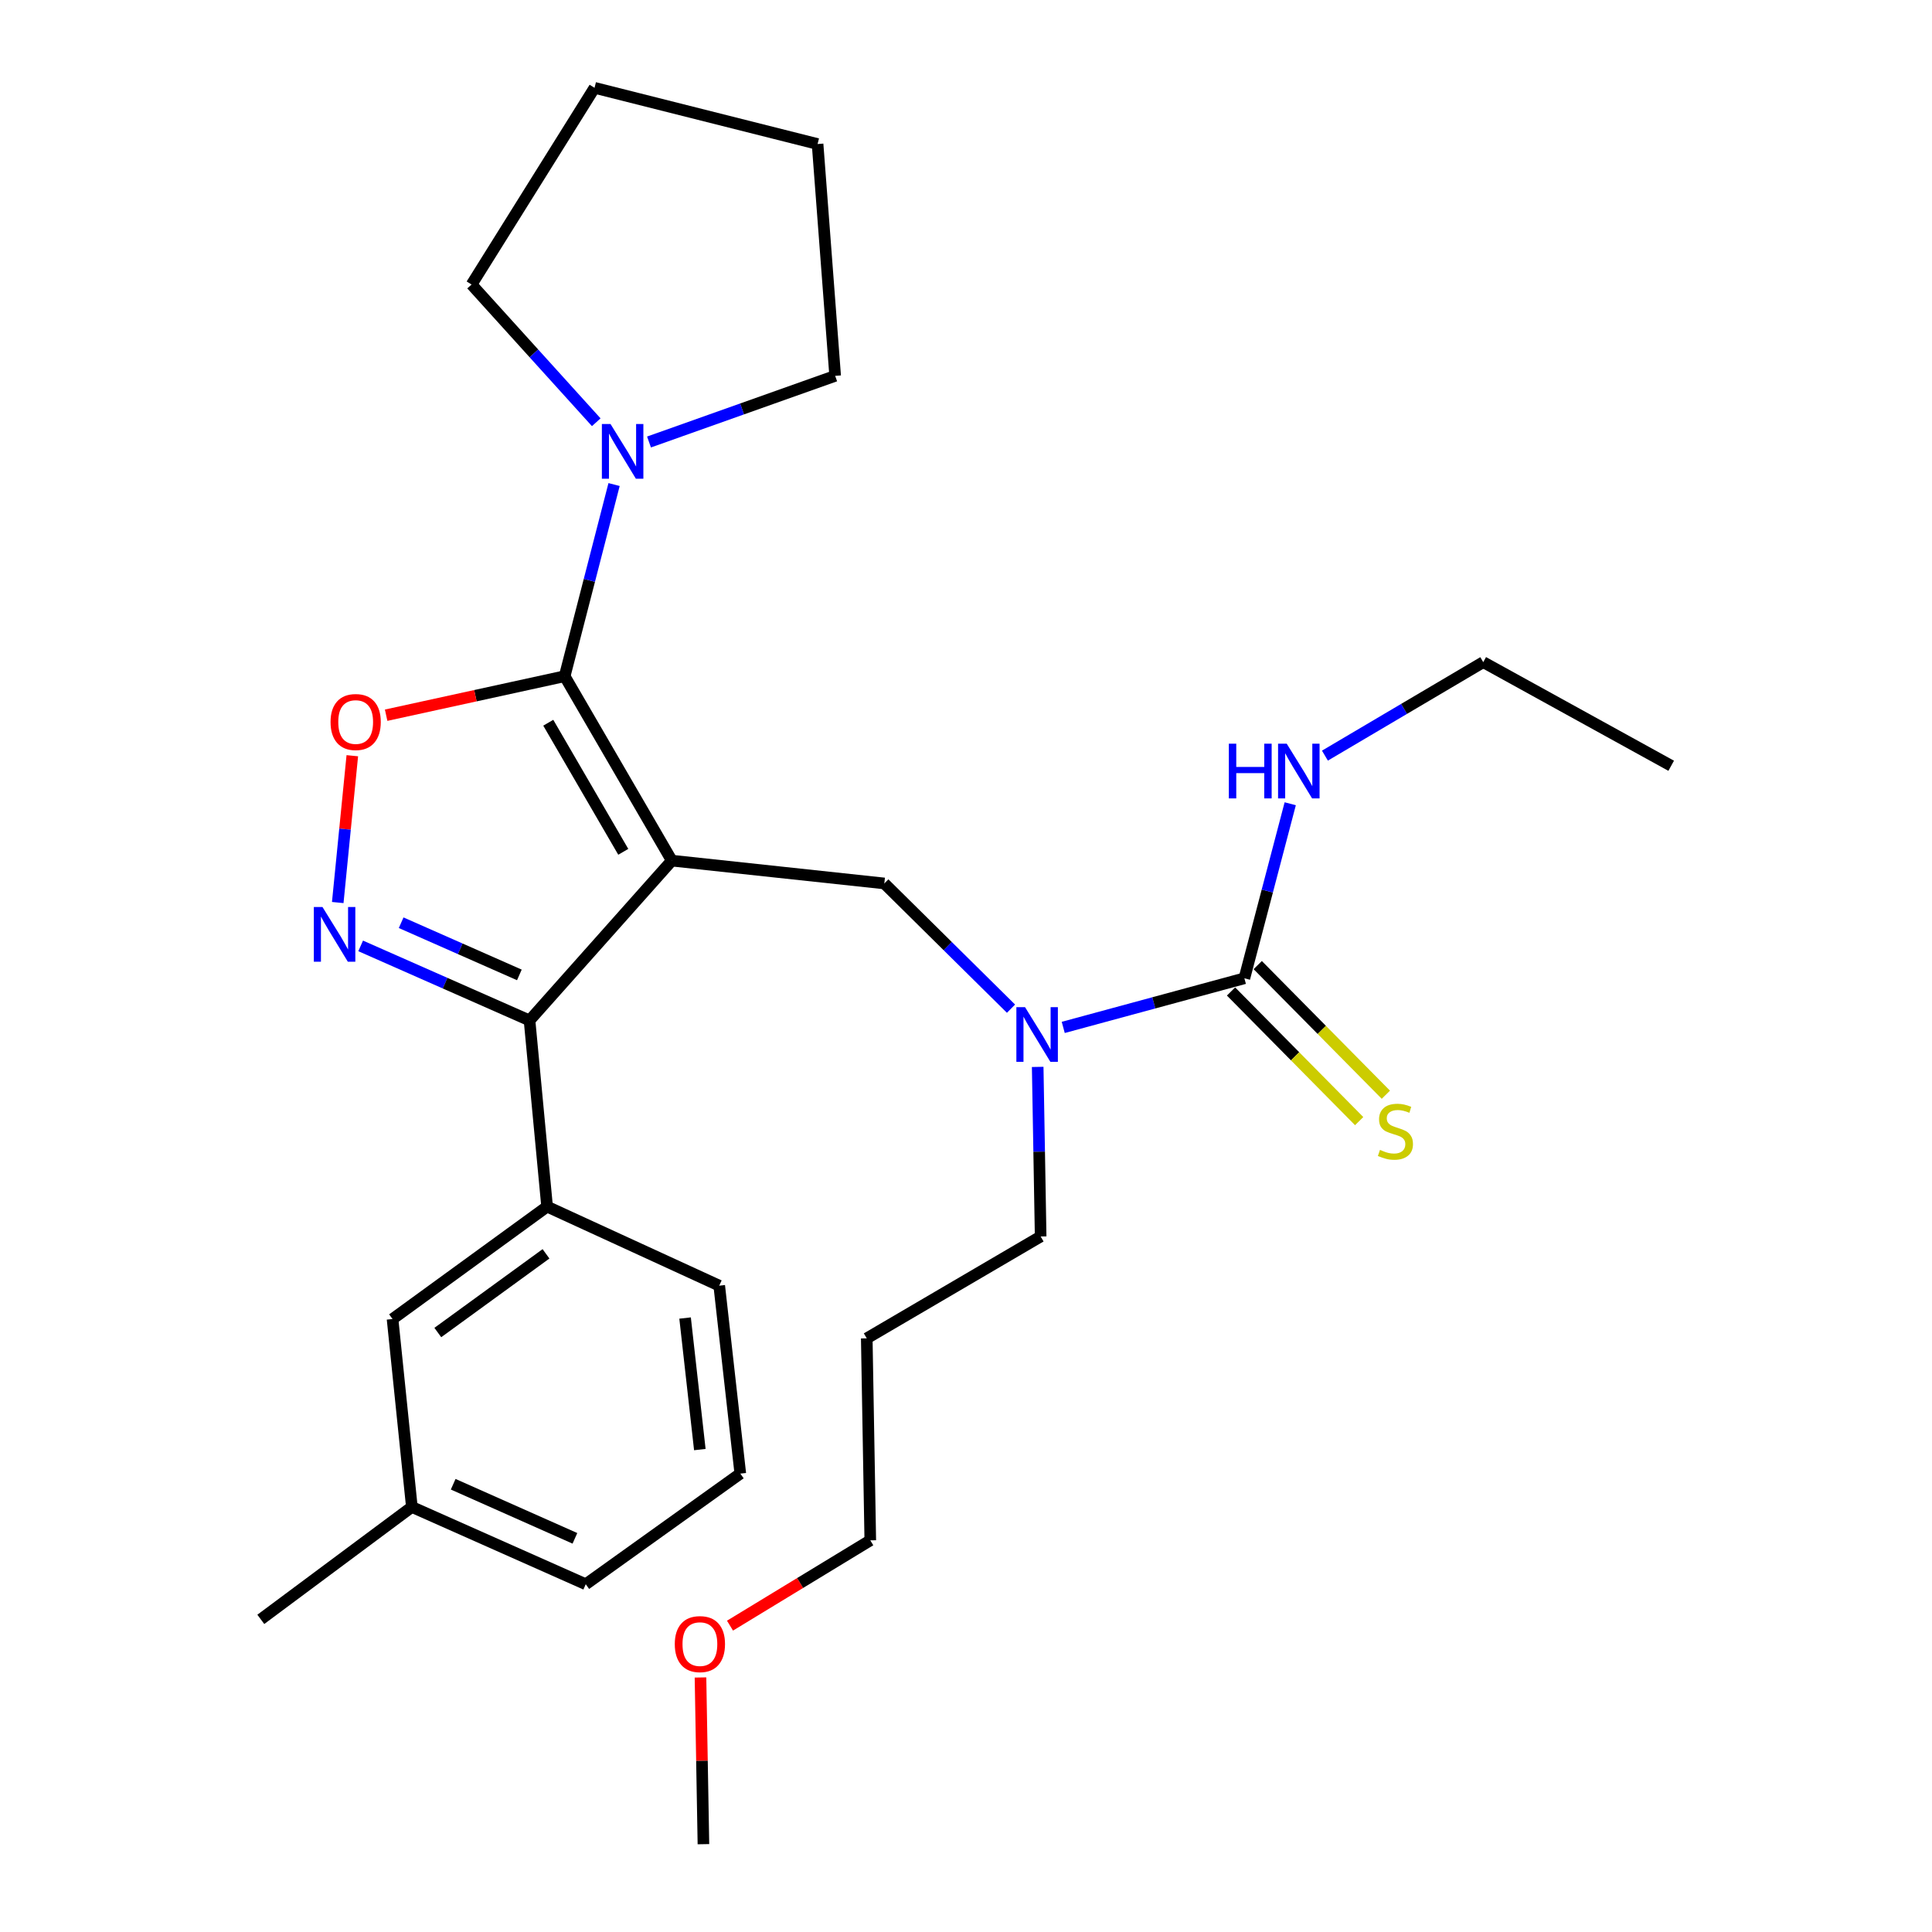 <?xml version='1.0' encoding='iso-8859-1'?>
<svg version='1.1' baseProfile='full'
              xmlns='http://www.w3.org/2000/svg'
                      xmlns:rdkit='http://www.rdkit.org/xml'
                      xmlns:xlink='http://www.w3.org/1999/xlink'
                  xml:space='preserve'
width='1000px' height='1000px' viewBox='0 0 1000 1000'>
<!-- END OF HEADER -->
<rect style='opacity:1.0;fill:#FFFFFF;stroke:none' width='1000' height='1000' x='0' y='0'> </rect>
<path class='bond-0' d='M 865.005,396.361 L 767.725,342.727' style='fill:none;fill-rule:evenodd;stroke:#000000;stroke-width:6px;stroke-linecap:butt;stroke-linejoin:miter;stroke-opacity:1' />
<path class='bond-1' d='M 523.293,522.088 L 490.509,489.679' style='fill:none;fill-rule:evenodd;stroke:#0000FF;stroke-width:6px;stroke-linecap:butt;stroke-linejoin:miter;stroke-opacity:1' />
<path class='bond-1' d='M 490.509,489.679 L 457.724,457.27' style='fill:none;fill-rule:evenodd;stroke:#000000;stroke-width:6px;stroke-linecap:butt;stroke-linejoin:miter;stroke-opacity:1' />
<path class='bond-2' d='M 550.332,531.787 L 597.212,519.073' style='fill:none;fill-rule:evenodd;stroke:#0000FF;stroke-width:6px;stroke-linecap:butt;stroke-linejoin:miter;stroke-opacity:1' />
<path class='bond-2' d='M 597.212,519.073 L 644.091,506.359' style='fill:none;fill-rule:evenodd;stroke:#000000;stroke-width:6px;stroke-linecap:butt;stroke-linejoin:miter;stroke-opacity:1' />
<path class='bond-3' d='M 537.106,552.227 L 537.872,596.114' style='fill:none;fill-rule:evenodd;stroke:#0000FF;stroke-width:6px;stroke-linecap:butt;stroke-linejoin:miter;stroke-opacity:1' />
<path class='bond-3' d='M 537.872,596.114 L 538.638,640' style='fill:none;fill-rule:evenodd;stroke:#000000;stroke-width:6px;stroke-linecap:butt;stroke-linejoin:miter;stroke-opacity:1' />
<path class='bond-4' d='M 637.181,513.189 L 670.342,546.739' style='fill:none;fill-rule:evenodd;stroke:#000000;stroke-width:6px;stroke-linecap:butt;stroke-linejoin:miter;stroke-opacity:1' />
<path class='bond-4' d='M 670.342,546.739 L 703.503,580.29' style='fill:none;fill-rule:evenodd;stroke:#CCCC00;stroke-width:6px;stroke-linecap:butt;stroke-linejoin:miter;stroke-opacity:1' />
<path class='bond-4' d='M 651.002,499.529 L 684.163,533.079' style='fill:none;fill-rule:evenodd;stroke:#000000;stroke-width:6px;stroke-linecap:butt;stroke-linejoin:miter;stroke-opacity:1' />
<path class='bond-4' d='M 684.163,533.079 L 717.324,566.63' style='fill:none;fill-rule:evenodd;stroke:#CCCC00;stroke-width:6px;stroke-linecap:butt;stroke-linejoin:miter;stroke-opacity:1' />
<path class='bond-5' d='M 644.091,506.359 L 655.956,461.192' style='fill:none;fill-rule:evenodd;stroke:#000000;stroke-width:6px;stroke-linecap:butt;stroke-linejoin:miter;stroke-opacity:1' />
<path class='bond-5' d='M 655.956,461.192 L 667.82,416.025' style='fill:none;fill-rule:evenodd;stroke:#0000FF;stroke-width:6px;stroke-linecap:butt;stroke-linejoin:miter;stroke-opacity:1' />
<path class='bond-6' d='M 685.78,391.114 L 726.752,366.92' style='fill:none;fill-rule:evenodd;stroke:#0000FF;stroke-width:6px;stroke-linecap:butt;stroke-linejoin:miter;stroke-opacity:1' />
<path class='bond-6' d='M 726.752,366.92 L 767.725,342.727' style='fill:none;fill-rule:evenodd;stroke:#000000;stroke-width:6px;stroke-linecap:butt;stroke-linejoin:miter;stroke-opacity:1' />
<path class='bond-7' d='M 347.726,445.46 L 292.268,350.003' style='fill:none;fill-rule:evenodd;stroke:#000000;stroke-width:6px;stroke-linecap:butt;stroke-linejoin:miter;stroke-opacity:1' />
<path class='bond-7' d='M 322.604,440.903 L 283.784,374.084' style='fill:none;fill-rule:evenodd;stroke:#000000;stroke-width:6px;stroke-linecap:butt;stroke-linejoin:miter;stroke-opacity:1' />
<path class='bond-8' d='M 347.726,445.46 L 274.088,528.177' style='fill:none;fill-rule:evenodd;stroke:#000000;stroke-width:6px;stroke-linecap:butt;stroke-linejoin:miter;stroke-opacity:1' />
<path class='bond-9' d='M 347.726,445.46 L 457.724,457.27' style='fill:none;fill-rule:evenodd;stroke:#000000;stroke-width:6px;stroke-linecap:butt;stroke-linejoin:miter;stroke-opacity:1' />
<path class='bond-10' d='M 292.268,350.003 L 246.065,360.097' style='fill:none;fill-rule:evenodd;stroke:#000000;stroke-width:6px;stroke-linecap:butt;stroke-linejoin:miter;stroke-opacity:1' />
<path class='bond-10' d='M 246.065,360.097 L 199.862,370.191' style='fill:none;fill-rule:evenodd;stroke:#FF0000;stroke-width:6px;stroke-linecap:butt;stroke-linejoin:miter;stroke-opacity:1' />
<path class='bond-11' d='M 292.268,350.003 L 305.056,300.402' style='fill:none;fill-rule:evenodd;stroke:#000000;stroke-width:6px;stroke-linecap:butt;stroke-linejoin:miter;stroke-opacity:1' />
<path class='bond-11' d='M 305.056,300.402 L 317.844,250.8' style='fill:none;fill-rule:evenodd;stroke:#0000FF;stroke-width:6px;stroke-linecap:butt;stroke-linejoin:miter;stroke-opacity:1' />
<path class='bond-12' d='M 182.355,391.159 L 178.585,429.155' style='fill:none;fill-rule:evenodd;stroke:#FF0000;stroke-width:6px;stroke-linecap:butt;stroke-linejoin:miter;stroke-opacity:1' />
<path class='bond-12' d='M 178.585,429.155 L 174.815,467.15' style='fill:none;fill-rule:evenodd;stroke:#0000FF;stroke-width:6px;stroke-linecap:butt;stroke-linejoin:miter;stroke-opacity:1' />
<path class='bond-13' d='M 186.677,489.592 L 230.382,508.884' style='fill:none;fill-rule:evenodd;stroke:#0000FF;stroke-width:6px;stroke-linecap:butt;stroke-linejoin:miter;stroke-opacity:1' />
<path class='bond-13' d='M 230.382,508.884 L 274.088,528.177' style='fill:none;fill-rule:evenodd;stroke:#000000;stroke-width:6px;stroke-linecap:butt;stroke-linejoin:miter;stroke-opacity:1' />
<path class='bond-13' d='M 207.636,477.602 L 238.23,491.107' style='fill:none;fill-rule:evenodd;stroke:#0000FF;stroke-width:6px;stroke-linecap:butt;stroke-linejoin:miter;stroke-opacity:1' />
<path class='bond-13' d='M 238.23,491.107 L 268.823,504.612' style='fill:none;fill-rule:evenodd;stroke:#000000;stroke-width:6px;stroke-linecap:butt;stroke-linejoin:miter;stroke-opacity:1' />
<path class='bond-14' d='M 274.088,528.177 L 283.178,624.54' style='fill:none;fill-rule:evenodd;stroke:#000000;stroke-width:6px;stroke-linecap:butt;stroke-linejoin:miter;stroke-opacity:1' />
<path class='bond-15' d='M 448.634,692.726 L 538.638,640' style='fill:none;fill-rule:evenodd;stroke:#000000;stroke-width:6px;stroke-linecap:butt;stroke-linejoin:miter;stroke-opacity:1' />
<path class='bond-16' d='M 448.634,692.726 L 450.458,797.273' style='fill:none;fill-rule:evenodd;stroke:#000000;stroke-width:6px;stroke-linecap:butt;stroke-linejoin:miter;stroke-opacity:1' />
<path class='bond-17' d='M 377.848,841.431 L 414.153,819.352' style='fill:none;fill-rule:evenodd;stroke:#FF0000;stroke-width:6px;stroke-linecap:butt;stroke-linejoin:miter;stroke-opacity:1' />
<path class='bond-17' d='M 414.153,819.352 L 450.458,797.273' style='fill:none;fill-rule:evenodd;stroke:#000000;stroke-width:6px;stroke-linecap:butt;stroke-linejoin:miter;stroke-opacity:1' />
<path class='bond-18' d='M 362.573,868.257 L 363.332,911.401' style='fill:none;fill-rule:evenodd;stroke:#FF0000;stroke-width:6px;stroke-linecap:butt;stroke-linejoin:miter;stroke-opacity:1' />
<path class='bond-18' d='M 363.332,911.401 L 364.092,954.545' style='fill:none;fill-rule:evenodd;stroke:#000000;stroke-width:6px;stroke-linecap:butt;stroke-linejoin:miter;stroke-opacity:1' />
<path class='bond-19' d='M 244.086,147.27 L 276.351,182.912' style='fill:none;fill-rule:evenodd;stroke:#000000;stroke-width:6px;stroke-linecap:butt;stroke-linejoin:miter;stroke-opacity:1' />
<path class='bond-19' d='M 276.351,182.912 L 308.617,218.554' style='fill:none;fill-rule:evenodd;stroke:#0000FF;stroke-width:6px;stroke-linecap:butt;stroke-linejoin:miter;stroke-opacity:1' />
<path class='bond-20' d='M 244.086,147.27 L 307.727,45.455' style='fill:none;fill-rule:evenodd;stroke:#000000;stroke-width:6px;stroke-linecap:butt;stroke-linejoin:miter;stroke-opacity:1' />
<path class='bond-21' d='M 335.928,228.782 L 384.103,211.663' style='fill:none;fill-rule:evenodd;stroke:#0000FF;stroke-width:6px;stroke-linecap:butt;stroke-linejoin:miter;stroke-opacity:1' />
<path class='bond-21' d='M 384.103,211.663 L 432.278,194.544' style='fill:none;fill-rule:evenodd;stroke:#000000;stroke-width:6px;stroke-linecap:butt;stroke-linejoin:miter;stroke-opacity:1' />
<path class='bond-22' d='M 432.278,194.544 L 423.177,74.549' style='fill:none;fill-rule:evenodd;stroke:#000000;stroke-width:6px;stroke-linecap:butt;stroke-linejoin:miter;stroke-opacity:1' />
<path class='bond-23' d='M 283.178,624.54 L 203.181,682.729' style='fill:none;fill-rule:evenodd;stroke:#000000;stroke-width:6px;stroke-linecap:butt;stroke-linejoin:miter;stroke-opacity:1' />
<path class='bond-23' d='M 282.609,648.983 L 226.611,689.716' style='fill:none;fill-rule:evenodd;stroke:#000000;stroke-width:6px;stroke-linecap:butt;stroke-linejoin:miter;stroke-opacity:1' />
<path class='bond-24' d='M 283.178,624.54 L 372.275,665.456' style='fill:none;fill-rule:evenodd;stroke:#000000;stroke-width:6px;stroke-linecap:butt;stroke-linejoin:miter;stroke-opacity:1' />
<path class='bond-25' d='M 203.181,682.729 L 213.178,779.999' style='fill:none;fill-rule:evenodd;stroke:#000000;stroke-width:6px;stroke-linecap:butt;stroke-linejoin:miter;stroke-opacity:1' />
<path class='bond-26' d='M 213.178,779.999 L 134.995,838.178' style='fill:none;fill-rule:evenodd;stroke:#000000;stroke-width:6px;stroke-linecap:butt;stroke-linejoin:miter;stroke-opacity:1' />
<path class='bond-27' d='M 213.178,779.999 L 303.182,819.998' style='fill:none;fill-rule:evenodd;stroke:#000000;stroke-width:6px;stroke-linecap:butt;stroke-linejoin:miter;stroke-opacity:1' />
<path class='bond-27' d='M 234.57,768.241 L 297.573,796.24' style='fill:none;fill-rule:evenodd;stroke:#000000;stroke-width:6px;stroke-linecap:butt;stroke-linejoin:miter;stroke-opacity:1' />
<path class='bond-28' d='M 372.275,665.456 L 383.179,762.726' style='fill:none;fill-rule:evenodd;stroke:#000000;stroke-width:6px;stroke-linecap:butt;stroke-linejoin:miter;stroke-opacity:1' />
<path class='bond-28' d='M 354.599,682.211 L 362.232,750.3' style='fill:none;fill-rule:evenodd;stroke:#000000;stroke-width:6px;stroke-linecap:butt;stroke-linejoin:miter;stroke-opacity:1' />
<path class='bond-29' d='M 383.179,762.726 L 303.182,819.998' style='fill:none;fill-rule:evenodd;stroke:#000000;stroke-width:6px;stroke-linecap:butt;stroke-linejoin:miter;stroke-opacity:1' />
<path class='bond-30' d='M 307.727,45.455 L 423.177,74.549' style='fill:none;fill-rule:evenodd;stroke:#000000;stroke-width:6px;stroke-linecap:butt;stroke-linejoin:miter;stroke-opacity:1' />
<path  class='atom-1' d='M 530.554 521.293
L 539.834 536.293
Q 540.754 537.773, 542.234 540.453
Q 543.714 543.133, 543.794 543.293
L 543.794 521.293
L 547.554 521.293
L 547.554 549.613
L 543.674 549.613
L 533.714 533.213
Q 532.554 531.293, 531.314 529.093
Q 530.114 526.893, 529.754 526.213
L 529.754 549.613
L 526.074 549.613
L 526.074 521.293
L 530.554 521.293
' fill='#0000FF'/>
<path  class='atom-3' d='M 714.274 595.179
Q 714.594 595.299, 715.914 595.859
Q 717.234 596.419, 718.674 596.779
Q 720.154 597.099, 721.594 597.099
Q 724.274 597.099, 725.834 595.819
Q 727.394 594.499, 727.394 592.219
Q 727.394 590.659, 726.594 589.699
Q 725.834 588.739, 724.634 588.219
Q 723.434 587.699, 721.434 587.099
Q 718.914 586.339, 717.394 585.619
Q 715.914 584.899, 714.834 583.379
Q 713.794 581.859, 713.794 579.299
Q 713.794 575.739, 716.194 573.539
Q 718.634 571.339, 723.434 571.339
Q 726.714 571.339, 730.434 572.899
L 729.514 575.979
Q 726.114 574.579, 723.554 574.579
Q 720.794 574.579, 719.274 575.739
Q 717.754 576.859, 717.794 578.819
Q 717.794 580.339, 718.554 581.259
Q 719.354 582.179, 720.474 582.699
Q 721.634 583.219, 723.554 583.819
Q 726.114 584.619, 727.634 585.419
Q 729.154 586.219, 730.234 587.859
Q 731.354 589.459, 731.354 592.219
Q 731.354 596.139, 728.714 598.259
Q 726.114 600.339, 721.754 600.339
Q 719.234 600.339, 717.314 599.779
Q 715.434 599.259, 713.194 598.339
L 714.274 595.179
' fill='#CCCC00'/>
<path  class='atom-4' d='M 636.048 384.932
L 639.888 384.932
L 639.888 396.972
L 654.368 396.972
L 654.368 384.932
L 658.208 384.932
L 658.208 413.252
L 654.368 413.252
L 654.368 400.172
L 639.888 400.172
L 639.888 413.252
L 636.048 413.252
L 636.048 384.932
' fill='#0000FF'/>
<path  class='atom-4' d='M 666.008 384.932
L 675.288 399.932
Q 676.208 401.412, 677.688 404.092
Q 679.168 406.772, 679.248 406.932
L 679.248 384.932
L 683.008 384.932
L 683.008 413.252
L 679.128 413.252
L 669.168 396.852
Q 668.008 394.932, 666.768 392.732
Q 665.568 390.532, 665.208 389.852
L 665.208 413.252
L 661.528 413.252
L 661.528 384.932
L 666.008 384.932
' fill='#0000FF'/>
<path  class='atom-8' d='M 171.094 373.715
Q 171.094 366.915, 174.454 363.115
Q 177.814 359.315, 184.094 359.315
Q 190.374 359.315, 193.734 363.115
Q 197.094 366.915, 197.094 373.715
Q 197.094 380.595, 193.694 384.515
Q 190.294 388.395, 184.094 388.395
Q 177.854 388.395, 174.454 384.515
Q 171.094 380.635, 171.094 373.715
M 184.094 385.195
Q 188.414 385.195, 190.734 382.315
Q 193.094 379.395, 193.094 373.715
Q 193.094 368.155, 190.734 365.355
Q 188.414 362.515, 184.094 362.515
Q 179.774 362.515, 177.414 365.315
Q 175.094 368.115, 175.094 373.715
Q 175.094 379.435, 177.414 382.315
Q 179.774 385.195, 184.094 385.195
' fill='#FF0000'/>
<path  class='atom-9' d='M 166.919 469.474
L 176.199 484.474
Q 177.119 485.954, 178.599 488.634
Q 180.079 491.314, 180.159 491.474
L 180.159 469.474
L 183.919 469.474
L 183.919 497.794
L 180.039 497.794
L 170.079 481.394
Q 168.919 479.474, 167.679 477.274
Q 166.479 475.074, 166.119 474.394
L 166.119 497.794
L 162.439 497.794
L 162.439 469.474
L 166.919 469.474
' fill='#0000FF'/>
<path  class='atom-13' d='M 349.267 850.986
Q 349.267 844.186, 352.627 840.386
Q 355.987 836.586, 362.267 836.586
Q 368.547 836.586, 371.907 840.386
Q 375.267 844.186, 375.267 850.986
Q 375.267 857.866, 371.867 861.786
Q 368.467 865.666, 362.267 865.666
Q 356.027 865.666, 352.627 861.786
Q 349.267 857.906, 349.267 850.986
M 362.267 862.466
Q 366.587 862.466, 368.907 859.586
Q 371.267 856.666, 371.267 850.986
Q 371.267 845.426, 368.907 842.626
Q 366.587 839.786, 362.267 839.786
Q 357.947 839.786, 355.587 842.586
Q 353.267 845.386, 353.267 850.986
Q 353.267 856.706, 355.587 859.586
Q 357.947 862.466, 362.267 862.466
' fill='#FF0000'/>
<path  class='atom-16' d='M 316.009 219.476
L 325.289 234.476
Q 326.209 235.956, 327.689 238.636
Q 329.169 241.316, 329.249 241.476
L 329.249 219.476
L 333.009 219.476
L 333.009 247.796
L 329.129 247.796
L 319.169 231.396
Q 318.009 229.476, 316.769 227.276
Q 315.569 225.076, 315.209 224.396
L 315.209 247.796
L 311.529 247.796
L 311.529 219.476
L 316.009 219.476
' fill='#0000FF'/>
</svg>
